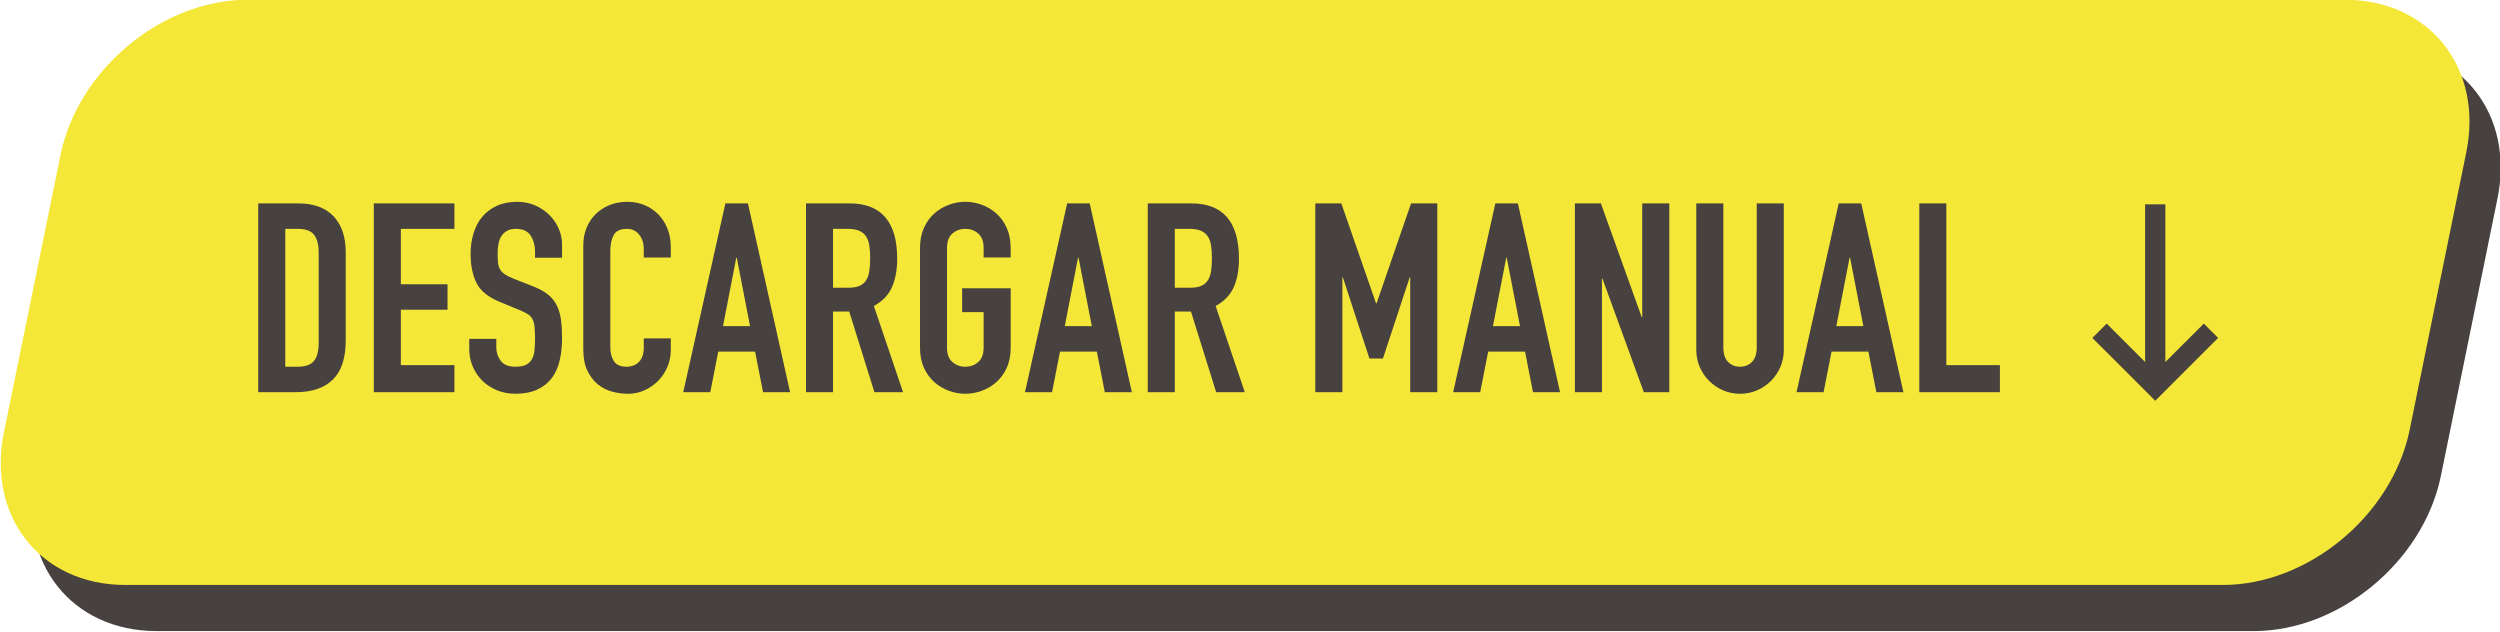 <?xml version="1.0" encoding="utf-8"?>
<!-- Generator: Adobe Illustrator 16.0.0, SVG Export Plug-In . SVG Version: 6.00 Build 0)  -->
<!DOCTYPE svg PUBLIC "-//W3C//DTD SVG 1.1//EN" "http://www.w3.org/Graphics/SVG/1.1/DTD/svg11.dtd">
<svg version="1.1" id="Capa_1" xmlns="http://www.w3.org/2000/svg" xmlns:xlink="http://www.w3.org/1999/xlink" x="0px" y="0px"
	 width="190px" height="48px" viewBox="0 0 190 48" enable-background="new 0 0 190 48" xml:space="preserve">
<g>
	<g>
		<path fill="#474140" d="M171.301,47.961H11.896c-6.46,0-10.582-5.235-9.207-11.694l4.302-21.083
			C8.367,8.724,14.719,3.487,21.179,3.487h159.404c6.46,0,10.581,5.237,9.206,11.696l-4.302,21.083
			C184.112,42.726,177.76,47.961,171.301,47.961z"/>
	</g>
	<g>
		<path fill="#F5E737" d="M168.93,44.457H9.526c-6.461,0-10.584-5.235-9.208-11.696l4.302-21.084
			C5.997,5.219,12.348-0.017,18.808-0.017h159.405c6.458,0,10.58,5.236,9.204,11.693l-4.301,21.084
			C181.741,39.222,175.39,44.457,168.93,44.457z"/>
	</g>
	<g>
		<g>
			<path fill="#474140" d="M19.625,15.458h3.043c1.168,0,2.062,0.325,2.68,0.977c0.617,0.651,0.927,1.562,0.927,2.73v6.709
				c0,1.345-0.326,2.336-0.978,2.974s-1.589,0.957-2.811,0.957h-2.861V15.458z M21.681,27.871h0.946c0.578,0,0.988-0.145,1.23-0.433
				c0.242-0.29,0.363-0.743,0.363-1.361v-6.912c0-0.564-0.114-1-0.343-1.31c-0.229-0.309-0.645-0.463-1.25-0.463h-0.946V27.871z"/>
			<path fill="#474140" d="M28.41,15.458h6.125v1.934h-4.07v4.211h3.547v1.935h-3.547v4.211h4.07v2.056H28.41V15.458z"/>
			<path fill="#474140" d="M42.717,19.589h-2.055v-0.463c0-0.47-0.112-0.876-0.333-1.219s-0.594-0.514-1.118-0.514
				c-0.282,0-0.515,0.054-0.695,0.162c-0.182,0.107-0.323,0.245-0.423,0.412c-0.101,0.168-0.172,0.363-0.211,0.584
				c-0.041,0.222-0.062,0.454-0.062,0.695c0,0.282,0.011,0.521,0.03,0.716c0.021,0.194,0.071,0.362,0.151,0.503
				s0.198,0.266,0.353,0.373s0.366,0.215,0.635,0.323l1.572,0.624c0.456,0.175,0.826,0.38,1.108,0.615
				c0.282,0.235,0.5,0.511,0.654,0.826c0.154,0.316,0.259,0.679,0.312,1.088c0.054,0.41,0.081,0.877,0.081,1.399
				c0,0.605-0.06,1.166-0.182,1.684c-0.12,0.518-0.319,0.961-0.594,1.33c-0.276,0.369-0.642,0.661-1.099,0.876
				c-0.457,0.215-1.015,0.322-1.672,0.322c-0.497,0-0.96-0.087-1.39-0.261c-0.43-0.175-0.8-0.414-1.108-0.717
				c-0.31-0.302-0.554-0.661-0.736-1.077c-0.182-0.417-0.272-0.867-0.272-1.351v-0.766h2.056v0.645c0,0.377,0.11,0.716,0.332,1.019
				c0.222,0.302,0.595,0.453,1.119,0.453c0.349,0,0.621-0.051,0.816-0.151c0.195-0.102,0.343-0.242,0.444-0.424
				c0.101-0.181,0.164-0.405,0.191-0.674c0.027-0.27,0.041-0.564,0.041-0.888c0-0.375-0.014-0.685-0.041-0.927
				c-0.027-0.242-0.084-0.436-0.17-0.584c-0.088-0.147-0.209-0.268-0.363-0.362c-0.154-0.094-0.36-0.195-0.614-0.302l-1.472-0.605
				c-0.886-0.362-1.481-0.842-1.783-1.44c-0.302-0.598-0.453-1.346-0.453-2.247c0-0.537,0.074-1.047,0.221-1.531
				s0.366-0.899,0.655-1.249c0.288-0.349,0.655-0.628,1.098-0.836c0.444-0.208,0.961-0.312,1.552-0.312
				c0.511,0,0.978,0.094,1.4,0.283c0.423,0.188,0.786,0.436,1.088,0.745c0.302,0.309,0.534,0.655,0.695,1.038
				c0.161,0.383,0.242,0.776,0.242,1.179V19.589z"/>
			<path fill="#474140" d="M50.979,26.602c0,0.443-0.083,0.865-0.251,1.27c-0.168,0.402-0.4,0.755-0.695,1.058
				c-0.296,0.302-0.642,0.544-1.038,0.726c-0.397,0.182-0.823,0.271-1.28,0.271c-0.389,0-0.785-0.054-1.188-0.161
				c-0.404-0.107-0.766-0.292-1.089-0.554c-0.322-0.263-0.587-0.608-0.796-1.038c-0.208-0.43-0.312-0.974-0.312-1.632v-7.899
				c0-0.47,0.081-0.907,0.242-1.311c0.161-0.403,0.389-0.751,0.686-1.047c0.295-0.295,0.647-0.527,1.058-0.695
				c0.41-0.167,0.863-0.252,1.36-0.252c0.47,0,0.907,0.084,1.31,0.252c0.403,0.168,0.752,0.403,1.048,0.705
				c0.295,0.303,0.527,0.665,0.695,1.088c0.168,0.423,0.251,0.884,0.251,1.38v0.807h-2.055v-0.685c0-0.403-0.115-0.752-0.343-1.048
				c-0.228-0.295-0.538-0.443-0.927-0.443c-0.511,0-0.85,0.158-1.018,0.474c-0.169,0.316-0.252,0.715-0.252,1.199v7.334
				c0,0.417,0.091,0.766,0.272,1.049c0.182,0.281,0.508,0.423,0.978,0.423c0.134,0,0.278-0.023,0.434-0.071
				c0.154-0.046,0.295-0.124,0.423-0.231c0.127-0.107,0.231-0.255,0.312-0.442c0.081-0.188,0.122-0.424,0.122-0.706v-0.706h2.055
				V26.602z"/>
			<path fill="#474140" d="M55.13,15.458h1.713l3.204,14.347h-2.056l-0.604-3.084h-2.8l-0.604,3.084h-2.056L55.13,15.458z
				 M55.997,19.589h-0.041l-1.008,5.199h2.056L55.997,19.589z"/>
			<path fill="#474140" d="M61.256,15.458h3.304c2.419,0,3.627,1.403,3.627,4.211c0,0.833-0.131,1.549-0.393,2.146
				c-0.262,0.598-0.722,1.078-1.38,1.441l2.217,6.549h-2.176l-1.914-6.126h-1.23v6.126h-2.055V15.458z M63.311,21.866h1.168
				c0.363,0,0.651-0.05,0.867-0.151c0.214-0.101,0.379-0.245,0.494-0.434c0.114-0.188,0.191-0.419,0.231-0.695
				c0.041-0.275,0.061-0.594,0.061-0.957c0-0.363-0.021-0.682-0.061-0.957c-0.04-0.276-0.125-0.511-0.251-0.706
				c-0.128-0.194-0.306-0.338-0.534-0.433c-0.229-0.094-0.531-0.141-0.906-0.141h-1.069V21.866z"/>
			<path fill="#474140" d="M69.921,18.843c0-0.577,0.1-1.088,0.302-1.531c0.202-0.443,0.467-0.809,0.796-1.099
				c0.329-0.288,0.699-0.506,1.108-0.655c0.41-0.148,0.822-0.222,1.239-0.222c0.416,0,0.829,0.074,1.239,0.222
				c0.41,0.148,0.779,0.367,1.108,0.655c0.329,0.29,0.595,0.655,0.796,1.099c0.202,0.443,0.303,0.954,0.303,1.531v0.726h-2.056
				v-0.726c0-0.496-0.138-0.863-0.414-1.098c-0.274-0.235-0.601-0.353-0.977-0.353c-0.376,0-0.703,0.118-0.977,0.353
				c-0.276,0.235-0.414,0.602-0.414,1.098v7.577c0,0.497,0.138,0.863,0.414,1.098c0.274,0.236,0.601,0.354,0.977,0.354
				c0.376,0,0.702-0.117,0.977-0.354c0.276-0.234,0.414-0.601,0.414-1.098v-2.7h-1.632v-1.813h3.688v4.514
				c0,0.591-0.101,1.105-0.303,1.541c-0.201,0.438-0.467,0.8-0.796,1.089s-0.699,0.507-1.108,0.654s-0.823,0.222-1.239,0.222
				c-0.417,0-0.83-0.074-1.239-0.222s-0.779-0.365-1.108-0.654s-0.594-0.651-0.796-1.089c-0.202-0.436-0.302-0.95-0.302-1.541
				V18.843z"/>
			<path fill="#474140" d="M81.104,15.458h1.713l3.204,14.347h-2.056l-0.604-3.084h-2.8l-0.605,3.084h-2.056L81.104,15.458z
				 M81.97,19.589H81.93l-1.008,5.199h2.056L81.97,19.589z"/>
			<path fill="#474140" d="M87.229,15.458h3.305c2.418,0,3.627,1.403,3.627,4.211c0,0.833-0.131,1.549-0.393,2.146
				c-0.262,0.598-0.722,1.078-1.38,1.441l2.216,6.549h-2.176l-1.914-6.126h-1.229v6.126h-2.056V15.458z M89.285,21.866h1.168
				c0.363,0,0.651-0.05,0.867-0.151c0.215-0.101,0.379-0.245,0.493-0.434c0.115-0.188,0.191-0.419,0.232-0.695
				c0.04-0.275,0.06-0.594,0.06-0.957c0-0.363-0.02-0.682-0.06-0.957c-0.041-0.276-0.124-0.511-0.252-0.706
				c-0.127-0.194-0.306-0.338-0.534-0.433s-0.531-0.141-0.907-0.141h-1.067V21.866z"/>
			<path fill="#474140" d="M99.964,15.458h1.976l2.639,7.596h0.041l2.62-7.596h1.994v14.347h-2.056v-8.725h-0.04l-2.035,6.166
				h-1.028l-2.015-6.166h-0.04v8.725h-2.056V15.458z"/>
			<path fill="#474140" d="M113.646,15.458h1.713l3.204,14.347h-2.056l-0.604-3.084h-2.801l-0.604,3.084h-2.056L113.646,15.458z
				 M114.513,19.589h-0.04l-1.008,5.199h2.056L114.513,19.589z"/>
			<path fill="#474140" d="M119.691,15.458h1.976l3.103,8.645h0.04v-8.645h2.056v14.347h-1.935l-3.144-8.625h-0.04v8.625h-2.056
				V15.458z"/>
			<path fill="#474140" d="M135.57,26.581c0,0.471-0.089,0.906-0.263,1.31s-0.413,0.756-0.715,1.058
				c-0.303,0.303-0.655,0.542-1.058,0.717c-0.403,0.174-0.834,0.261-1.29,0.261c-0.458,0-0.887-0.087-1.29-0.261
				c-0.403-0.175-0.756-0.414-1.058-0.717c-0.303-0.302-0.541-0.654-0.715-1.058c-0.175-0.403-0.263-0.839-0.263-1.31V15.458h2.056
				V26.38c0,0.511,0.121,0.887,0.362,1.128c0.242,0.242,0.544,0.363,0.907,0.363c0.362,0,0.664-0.121,0.906-0.363
				c0.241-0.241,0.363-0.617,0.363-1.128V15.458h2.056V26.581z"/>
			<path fill="#474140" d="M139.741,15.458h1.713l3.204,14.347h-2.056l-0.604-3.084h-2.801l-0.604,3.084h-2.056L139.741,15.458z
				 M140.607,19.589h-0.04l-1.008,5.199h2.056L140.607,19.589z"/>
			<path fill="#474140" d="M145.867,15.458h2.056V27.75h4.069v2.056h-6.125V15.458z"/>
		</g>
	</g>
	<g>
		<polygon fill="#474140" points="168.577,25.682 167.49,24.594 164.567,27.514 164.567,15.528 163.029,15.528 163.029,27.514 
			160.108,24.594 159.021,25.682 163.799,30.459 		"/>
	</g>
</g>
</svg>

